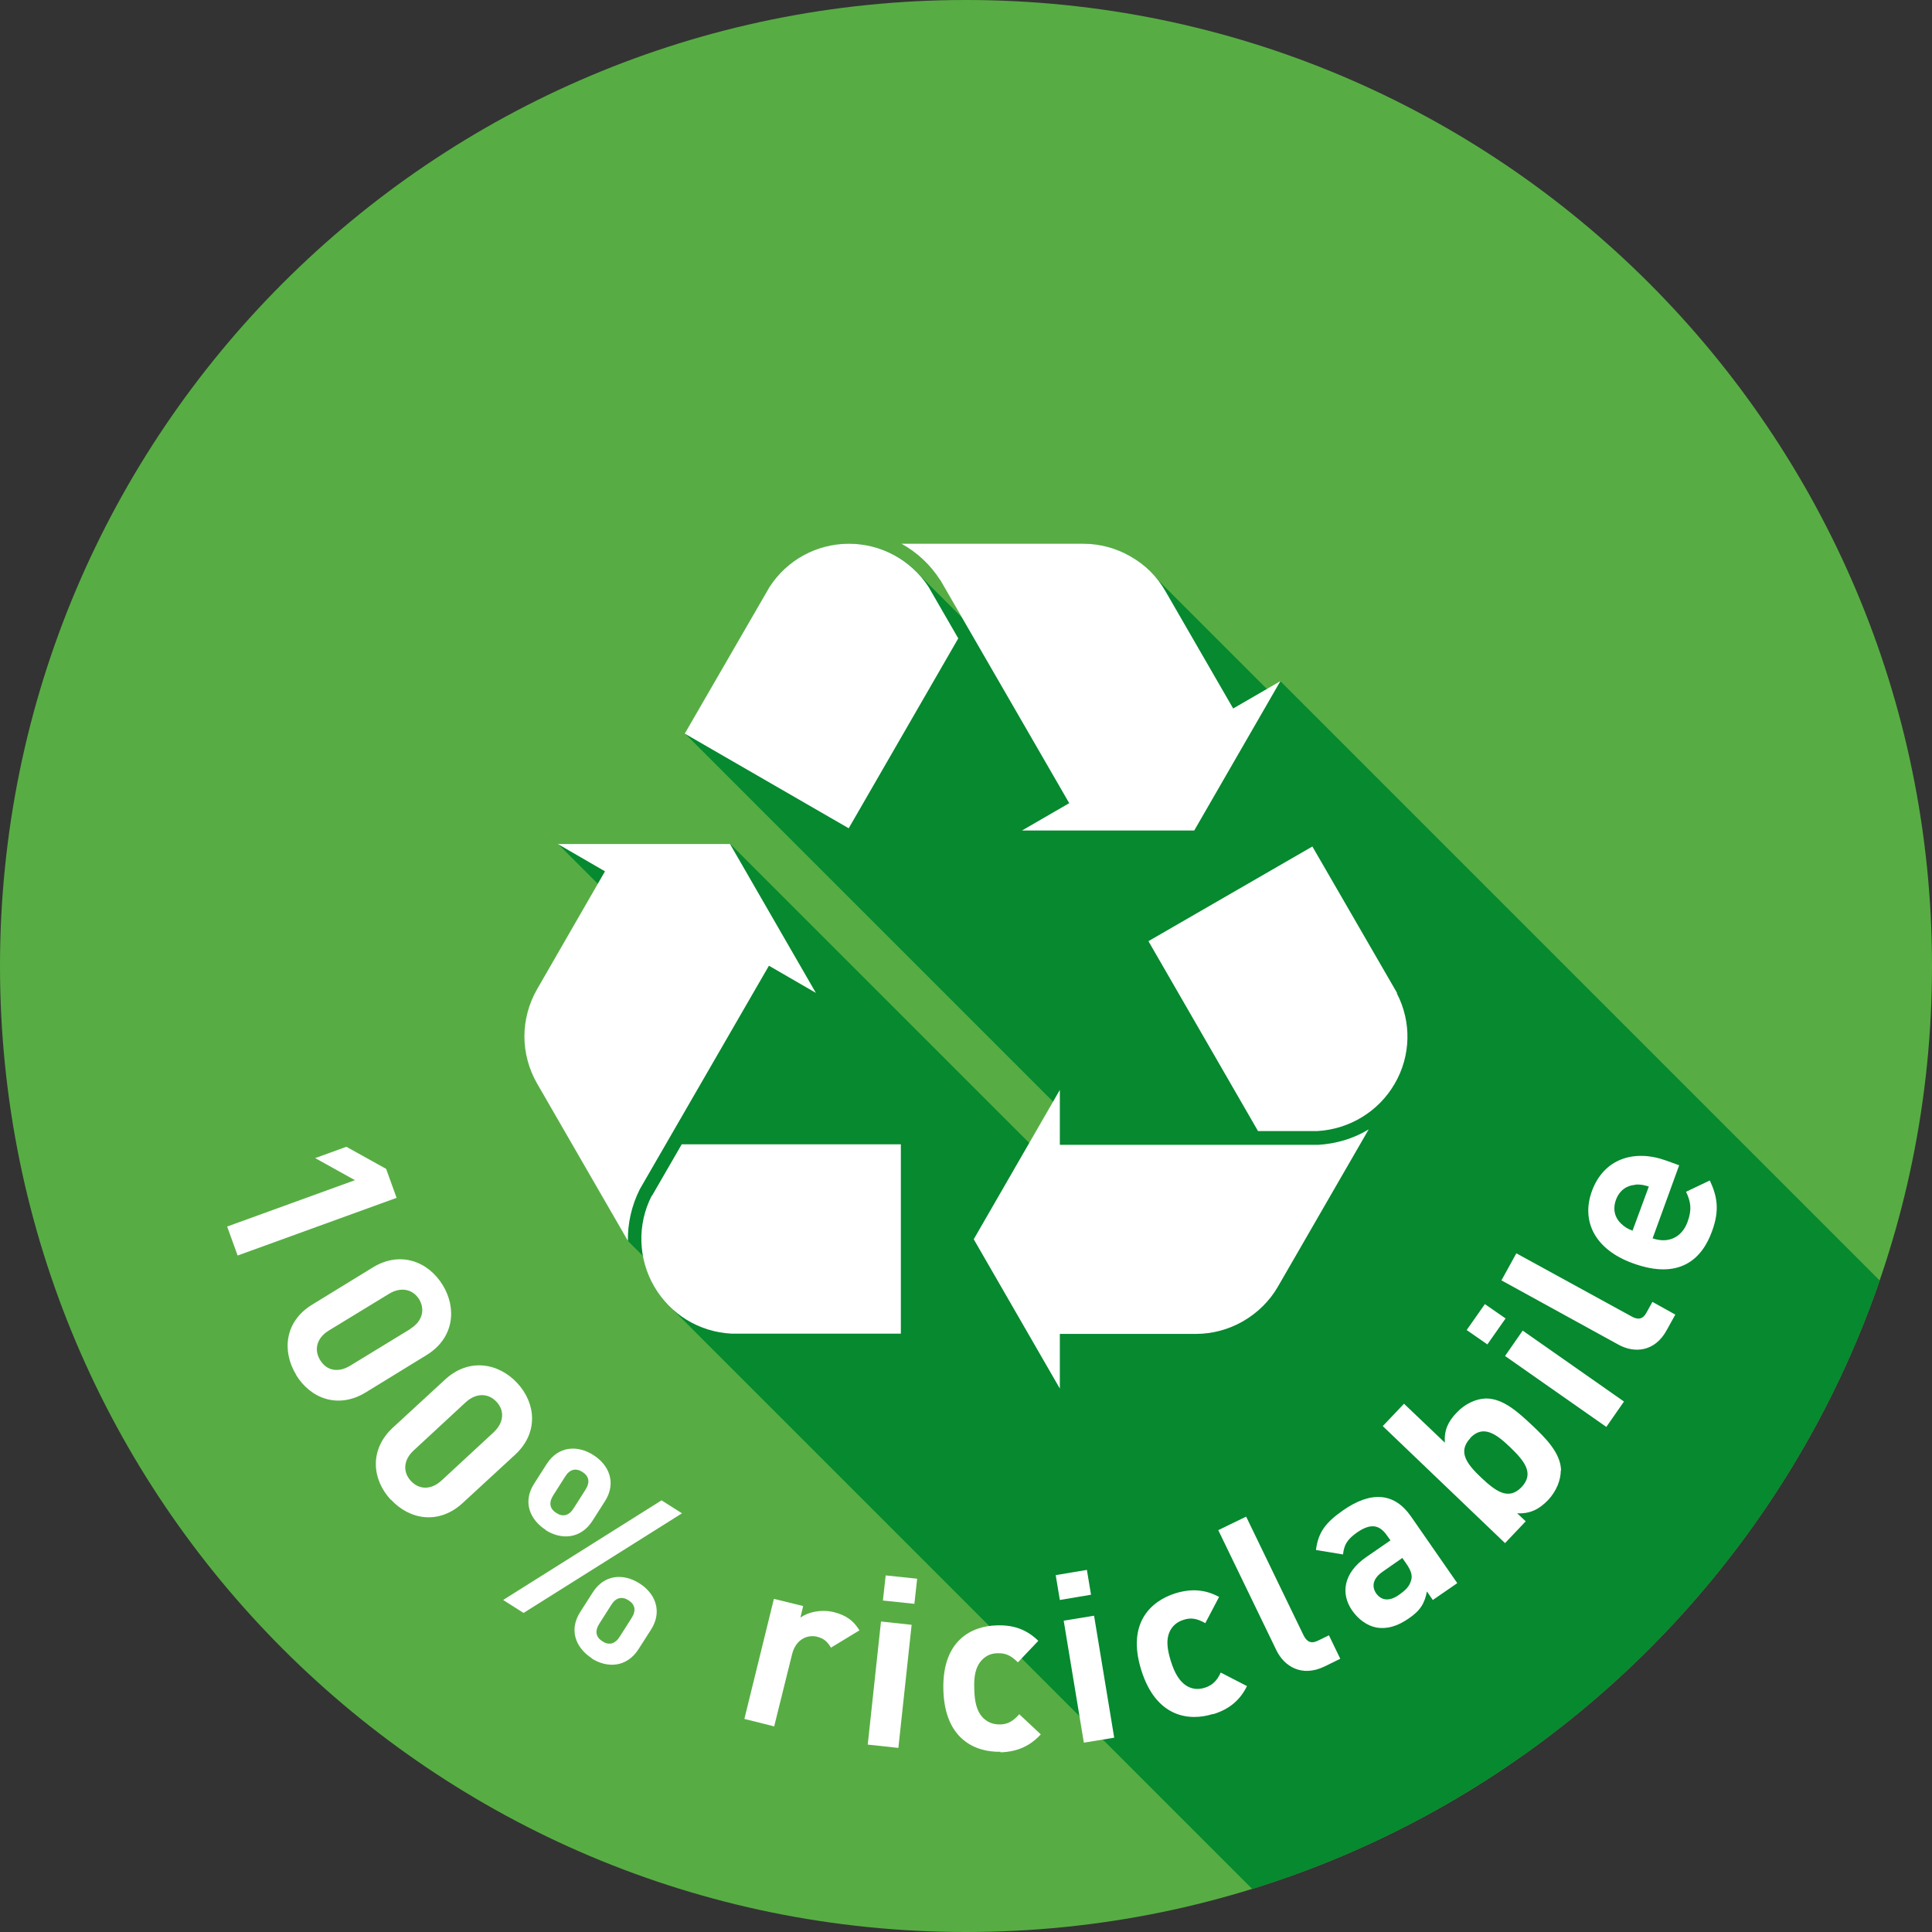 <?xml version="1.0" encoding="UTF-8"?><svg id="Livello_2" xmlns="http://www.w3.org/2000/svg" viewBox="0 0 70 70"><rect x="0" y="0" width="70" height="70" fill="#333333" stroke="none"/><defs><style>.cls-1{fill:#fff;}.cls-2{fill:#06892f;}.cls-3{fill:#57ad43;}</style></defs><g id="Ebene_1"><path class="cls-3" d="m70,35c0,19.33-15.67,35-35,35S0,54.33,0,35,15.68,0,35,0s35,15.68,35,35Z"/><path class="cls-2" d="m68.1,46.4c-3.61,10.5-12.09,18.74-22.73,22.04l-21.15-21.15c-.2-.2-.37-.43-.52-.68-.19-.34-.3-.7-.38-1.08h0s-.56-.56-.56-.56l-3.29-5.71c-.3-.52-.46-1.11-.46-1.71s.16-1.19.46-1.71l2.2-3.81-1.45-1.45h6.24l10.96,10.96.77-1.59-13.37-13.37,3.07-5.32c.63-.98,1.71-1.56,2.88-1.56.86,0,1.66.31,2.28.86.12.11.23.23.34.35l1.48,1.48-.8-1.39c-.37-.55-.85-1-1.4-1.3h6.58c.6,0,1.19.16,1.71.46.16.09.32.2.46.32l.48.48,4.01,4.01.1.1.39-.38,21.71,21.71Z"/><path class="cls-1" d="m34.06,21l4.68,8.1-1.71.99h6.24l3.12-5.41-1.71.99-2.46-4.26c-.3-.52-.73-.95-1.26-1.25-.52-.3-1.11-.46-1.71-.46h-6.59c.56.31,1.04.75,1.4,1.31Z"/><path class="cls-1" d="m30.76,19.7c-1.17,0-2.25.59-2.88,1.57l-3.07,5.31,5.94,3.43,3.97-6.88-1.08-1.87c-.64-.98-1.72-1.56-2.88-1.56Z"/><path class="cls-1" d="m38.4,41.47v-1.98l-3.12,5.41,3.12,5.41v-1.98h4.93c.6,0,1.19-.16,1.71-.46.52-.3.96-.73,1.26-1.25l3.29-5.7c-.54.33-1.17.52-1.83.56h-9.35Z"/><path class="cls-1" d="m50.62,35.98l-3.07-5.31-5.94,3.43,3.97,6.88h2.16c1.16-.07,2.21-.71,2.79-1.71.59-1.01.62-2.24.08-3.28Z"/><path class="cls-1" d="m29.57,35.99l-3.12-5.41h-6.24l1.71.99-2.46,4.27c-.3.52-.46,1.12-.46,1.71s.16,1.19.46,1.71l3.29,5.7c-.01-.63.13-1.27.43-1.87l4.68-8.1,1.71.99Z"/><path class="cls-1" d="m23.61,43.33c-.53,1.04-.49,2.27.09,3.28.59,1.01,1.63,1.65,2.8,1.71h.38s-.02,0-.02,0h5.78v-6.86h-7.94l-1.08,1.87Z"/><path class="cls-1" d="m8.23,44.44l4.63-1.68-1.44-.8,1.13-.41,1.44.8.38,1.05-5.76,2.09-.38-1.05Z"/><path class="cls-1" d="m10.73,49.81c-.52-.85-.42-1.93.58-2.54l2.2-1.35c1-.61,2.01-.21,2.53.64.52.85.41,1.93-.59,2.54l-2.2,1.35c-1,.61-2,.22-2.52-.63Zm4.13-1.66c.44-.27.55-.69.33-1.07-.23-.37-.66-.47-1.1-.2l-2.18,1.33c-.44.27-.54.7-.31,1.07.23.38.65.47,1.09.2l2.18-1.33Z"/><path class="cls-1" d="m14.16,54.34c-.68-.73-.79-1.81.07-2.61l1.9-1.75c.86-.79,1.93-.6,2.61.13.68.73.78,1.81-.08,2.6l-1.9,1.75c-.86.79-1.92.61-2.6-.13Zm3.72-2.44c.38-.35.41-.79.11-1.11s-.74-.33-1.12.02l-1.88,1.74c-.38.35-.4.79-.1,1.11.3.32.73.33,1.11-.02l1.88-1.74Z"/><path class="cls-1" d="m18.97,58.44l-.74-.47,5.74-3.61.74.47-5.74,3.61Zm.8-3.01c-.57-.37-.84-1.01-.42-1.67l.46-.72c.42-.65,1.11-.69,1.69-.32.57.36.84,1.01.42,1.67l-.46.72c-.42.65-1.12.69-1.69.33Zm1.44-1.45c.18-.28.13-.5-.11-.65-.24-.15-.46-.1-.63.18l-.42.66c-.18.28-.13.5.11.65.23.15.46.1.63-.18l.42-.66Zm.23,6.1c-.57-.37-.84-1.01-.42-1.67l.46-.72c.42-.65,1.11-.69,1.69-.32.57.36.84,1.01.42,1.67l-.46.72c-.42.65-1.12.69-1.69.33Zm1.44-1.45c.18-.28.13-.5-.11-.65-.24-.15-.46-.1-.63.18l-.42.66c-.18.28-.13.5.11.65.23.15.46.1.63-.18l.42-.66Z"/><path class="cls-1" d="m30.11,59.7c-.13-.21-.24-.33-.51-.4-.33-.08-.76.08-.9.63l-.65,2.62-1.08-.27,1.07-4.35,1.06.26-.1.42c.27-.2.74-.31,1.21-.2.43.11.7.29.93.66l-1.02.62Z"/><path class="cls-1" d="m31.44,63.21l.48-4.46,1.11.12-.48,4.46-1.11-.12Zm.55-5.22l.1-.91,1.14.12-.1.91-1.14-.12Z"/><path class="cls-1" d="m36.25,63.47c-.89.02-2.02-.43-2.07-2.24-.05-1.82,1.05-2.32,1.94-2.34.62-.02,1.09.16,1.5.56l-.74.78c-.24-.24-.44-.34-.73-.33-.27,0-.47.11-.63.31-.17.22-.24.52-.22,1,.01.47.1.78.28.99.17.19.38.28.64.28.29,0,.49-.12.71-.37l.78.73c-.39.42-.84.63-1.46.65Z"/><path class="cls-1" d="m38.4,57.97l-.15-.9,1.13-.19.15.9-1.13.19Zm.87,5.17l-.73-4.42,1.1-.18.73,4.42-1.1.18Z"/><path class="cls-1" d="m43.95,62.1c-.85.27-2.06.14-2.6-1.59-.54-1.73.38-2.51,1.23-2.78.59-.18,1.09-.14,1.59.13l-.5.95c-.3-.17-.52-.21-.79-.12-.25.08-.42.23-.52.47-.1.26-.08.57.06,1.02.14.45.31.72.54.88.21.14.44.17.69.09.28-.09.44-.25.58-.55l.95.49c-.25.51-.64.84-1.23,1.02Z"/><path class="cls-1" d="m47.99,60.38c-.83.4-1.46-.01-1.74-.58l-2.11-4.36,1.01-.49,2.08,4.3c.12.24.28.32.53.19l.39-.19.41.85-.57.28Z"/><path class="cls-1" d="m51.92,57.98l-.22-.32c-.08.42-.23.69-.66.98-.42.29-.79.39-1.17.33-.34-.07-.65-.29-.88-.62-.41-.59-.34-1.35.52-1.94l.87-.6-.13-.18c-.28-.4-.6-.44-1.09-.1-.35.25-.46.44-.5.79l-.98-.16c.08-.65.36-1,.97-1.43,1.03-.72,1.87-.65,2.47.21l1.68,2.42-.9.62Zm-1.1-1.54l-.73.51c-.33.23-.41.51-.23.78.18.25.46.31.82.06.25-.18.4-.31.46-.58.03-.16-.03-.33-.19-.56l-.14-.2Z"/><path class="cls-1" d="m56.55,53.28c0,.35-.16.75-.46,1.07-.33.34-.65.5-1.12.48l.31.29-.75.79-4.43-4.24.77-.81,1.48,1.41c-.03-.44.11-.76.43-1.09.3-.32.7-.5,1.05-.51.63-.01,1.19.51,1.68.97.49.46,1.04,1.01,1.05,1.64Zm-3.28-1.17c-.46.49-.13.93.4,1.43s.99.83,1.46.34c.46-.49.12-.93-.41-1.44s-.99-.82-1.45-.34Z"/><path class="cls-1" d="m53.89,48.71l-.75-.52.66-.94.75.52-.66.94Zm4.31,2.99l-3.67-2.57.64-.92,3.67,2.57-.64.92Z"/><path class="cls-1" d="m60.39,48.19c-.44.81-1.19.84-1.75.53l-4.24-2.33.54-.98,4.18,2.29c.23.13.41.1.54-.15l.21-.38.83.46-.31.56Z"/><path class="cls-1" d="m59.86,44.86c.54.2,1.06.01,1.28-.58.17-.46.12-.73-.05-1.1l.86-.41c.27.58.36,1.08.08,1.84-.36,1-1.17,1.78-2.87,1.16-1.38-.5-1.88-1.53-1.48-2.62.43-1.17,1.53-1.52,2.69-1.1l.47.17-.96,2.64Zm-.62-1.93c-.29.02-.56.19-.69.54-.13.36-.03.66.18.86.13.12.23.19.42.26l.59-1.6c-.19-.06-.31-.08-.49-.07Z"/></g></svg>